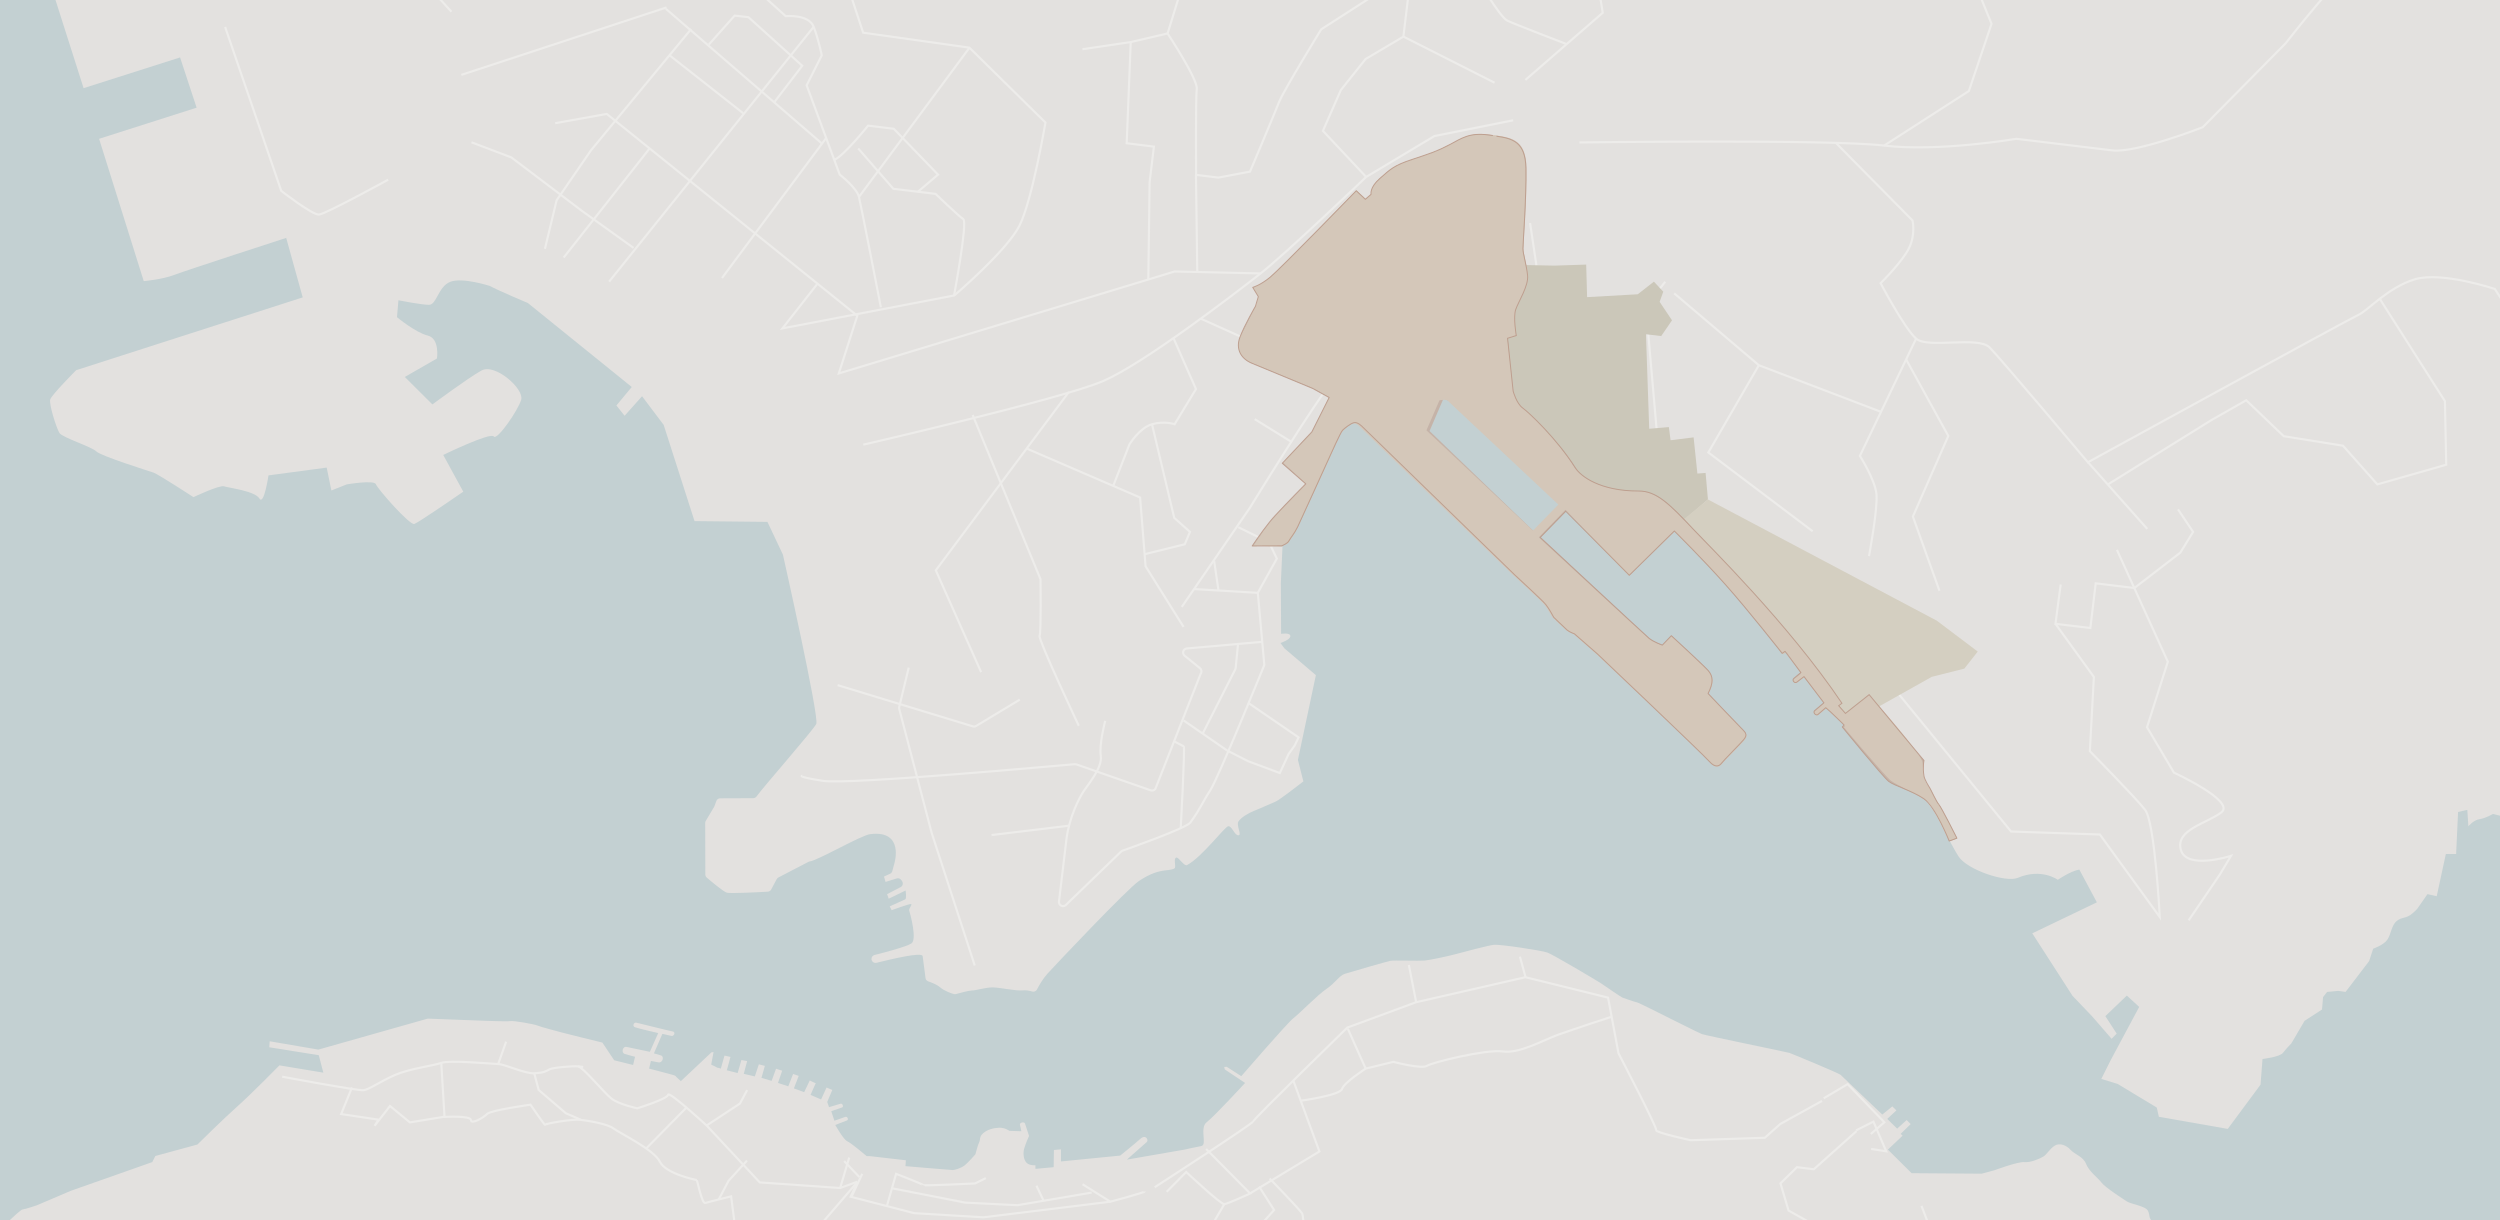 <?xml version="1.0" encoding="utf-8"?>
<!-- Generator: Adobe Illustrator 27.1.1, SVG Export Plug-In . SVG Version: 6.00 Build 0)  -->
<svg version="1.1" id="Layer_1" xmlns="http://www.w3.org/2000/svg" xmlns:xlink="http://www.w3.org/1999/xlink" x="0px" y="0px"
	 viewBox="0 0 1920 937" style="enable-background:new 0 0 1920 937;" xml:space="preserve">
<rect x="0" y="0" width="1920" height="937" fill="#333333" stroke="none"/>
<g>
	<defs>
		<rect id="SVGID_1_" width="1920" height="937"/>
	</defs>
	<clipPath id="SVGID_00000016765154823350546700000013672462924871803033_">
		<use xlink:href="#SVGID_1_"  style="overflow:visible;"/>
	</clipPath>
	<g style="clip-path:url(#SVGID_00000016765154823350546700000013672462924871803033_);">
		<polygon style="fill:#C3D0D2;" points="2519.1,1794.4 -845.8,1384.6 -557.1,-1017.4 2807.8,-607.5 		"/>
		<g>
			<defs>
				<polygon id="SVGID_00000076601098789581014470000017712478217148760487_" points="-1608.4,-1903 3919.4,-1236.9 3496.3,2463.6 
					-2022,1796.5 				"/>
			</defs>
			<clipPath id="SVGID_00000142175931340106378880000013901292238552879026_">
				<use xlink:href="#SVGID_00000076601098789581014470000017712478217148760487_"  style="overflow:visible;"/>
			</clipPath>
			<path style="clip-path:url(#SVGID_00000142175931340106378880000013901292238552879026_);fill:#E3E1DF;" d="M1209.6,375.7
				l70.4,23.6c0,0,74.6,79.4,93.8,105.1c19.2,25.7,38.4,43.7,42.5,46.6c4.1,3,13.8-0.4,13.8-0.4s53.8,70.6,54.7,71.7
				c2.4,3,13.2,25.9,19.4,35.5c6.6,10.2,36.3,20.2,45.4,16.4c18.3-7.8,30.8,1.5,30.8,1.5s9.3-6.5,16.5-7.9l13.5,25.2l-49.6,23.8
				l30.9,48l15,15.7l15,17.3l3.9-4l-8.7-13.4l16.5-15.8l9.5,8.7l-22,41.1l-7.1,14.2l12.6,3.9l30,18.1l1.6,7.1l52.9,9.3l25.2-34
				l1.5-19.7c0,0,13.4-1.5,15.8-4.8c2.4-3.2,6.3-7.1,6.3-7.1l10.2-17.4l13.4-8.7l0.8-9.5l3.1-4l8.7-0.8l5.5,0.8l18.1-23.7l3.1-9.5
				c0,0,8.2-2.8,11-7.1c2.8-4.3,3.1-11,7.1-14.2c3.9-3.2,7.3-1.7,11.8-5.6c4.5-3.8,3.9-3.8,6.3-7.1c2.3-3.3,5.5-7.9,5.5-7.9l7.1,1.6
				l7-32.4l7.9,0l1.5-32.3l7.1-1.6l0.8,12.6c0,0,4-4.9,8.7-5.5c4.7-0.7,10.2-4,10.2-4l6.3,1.6l21.3-1.6l11.8-2.4l11.8,2.3l21.3,0.7
				l14.2-8.7l23.5-52.1c0,0-0.5-12.1-1.6-16.6c-1.1-4.4-5.6-13.4-5.6-13.4l-6.3-11.8l4.7-14.2c0,0,6.8,6.7,11.1,10.2
				c4.2,3.5,5.1,7.1,5.5,11c0.5,4,0,9.5,0,9.5l-0.8,7.9l3.2,12.6l8.7,0.8c0,0-40.9,75.8-41.6,79c-0.7,3.2-2.8,8.9,0.1,20.5
				c2.9,11.6,6.4,26,6.4,26s5.6,9.7,10.3,12.6c4.7,2.9,10.4,6.1,14.2,7.8c3.8,1.8,7.1,3.1,7.1,3.1l1.7,59.1l63.1,0.6
				c0,0,1.6,26.3-0.7,30c-2.3,3.7-32.2,53.7-32.2,53.7l-22,38.7l-6.3-3.9l-4.7,11.8l4.8,11l7.9,11l4,5.5c0,0-3.2,14.6-5.5,18.2
				c-2.2,3.5-5.5,11.1-5.5,11.1l-15.7,12.7l-15,11.1l0,8.7l1.6,19.7l-0.8,9.5l11.9,14.2c0,0,0.2,7.3,4,5.5c3.8-1.8,8.7-3.2,8.7-3.2
				l7.9,4.7l30.7-11.9l14.3,30.7l-29.1,14.3c0,0,12.2,24.1,11.9,23.6c-0.3-0.4,2.8,4.1,7.1,7.1c4.3,3,5.5,10.2,5.5,10.2l56.3,103.2
				c0,0,12.1-2.4,12.6-2.4c0.5,0,1.4-1.6,7.1-0.8c5.7,0.8,9.5,3.9,9.5,3.9l7.1-1.6l5.5,3.1l11-0.8l7.8-20.5l-3.2-5.5l6.3-6.3
				l3.1-4.7l3.1-6.3l3.1-8.7l6.3,0l5.5-17.4l17.3-15.8l14.2-2.4l3.9-4.7l2.3-15l-6.3-10.2l-4-11l10.2-10.3c0,0,16.9,9.4,21.3,12.6
				c4.4,3.2,33.8-3.6,42.6,0.7c8.8,4.3,16.6,8.6,16.6,8.6s-0.8,2.3,7.1,0c7.9-2.4,24.5,8.6,24.5,8.6s-1.3,4.4,0.8,15.8
				c2.1,11.3,5.6,18.9,5.6,18.9l3.2,7.1l22.1,5.5l28.4,11l11.8,4.7l7.1,15.8c0,0-1.8,1.9,3.2,7.9s5.5,8.7,5.5,8.7l5.5,3.1l4.8,17.3
				l0,7.9l0.8,4.7c0,0,16.9,6.7,19.7,6.3c2.8-0.4,7.1,7.9,7.1,7.9c0.1,0.1,15-12.7,15-12.7l7.1-7.1l3.1-8.7c0,0-4.8-17.1-4-26
				c0.8-8.9-15.9-13.9-14.2-17.3c1.7-3.5,14.1-23.7,14.1-23.7l13.4,0c0,0,27.2,18.5,31.6,22c4.4,3.5,21.3,4.7,21.3,4.7l14.9-16.6
				l-0.8-21.3l10.2-14.2l-7.1-15.8l-12.6-7.9c0,0-4.5,3.8-8.7,9.5c-4.1,5.7-9.4,6.3-9.4,6.3s-10.8-0.6-11.8-2.3
				c-1-1.8-13.4,8.7-13.4,8.7s-8.6,6.5-12.6-0.8c-4-7.3-6.4-16.5-6.4-16.5l-9.5-0.8l0.8-15c0,0,1.5-6.8,6.3-9.5
				c4.7-2.6,10.2-4,10.2-4l30,26.7l6.3-1.6l-1.6-7.9l-35.6-33.8c0,0-4.4-16.7-3.2-20.5c1.2-3.8-0.8-5.5-0.8-5.5l-4.7-2.4l-7.1-20.5
				c0,0-3.9-10.1-4-15c-0.1-4.9-0.3-8.7,0-13.4c0.3-4.7,3.1-18.1,3.1-18.1s23.6-2.2,26.8-3.2c3.2-1,5.5-7.1,5.5-7.1l-4-9.5
				c0,0-11.5-3.8-13.4-7.1c-2-3.3-23.7-3.1-23.7-3.1l-18.9,15l-10.2,21.3c0,0-7.1,13.1-7.1,13.4c0,0.3-8.6,4-12.6,6.3
				c-4,2.4-15,10.3-15,10.3s-0.1,26.5-2.3,34.7c-2.2,8.2-8.6,17.4-8.6,17.4l-22.9-7.8c0,0-4-11.9-2.4-15.8c1.6-3.8,3.9-8,3.9-15.8
				c0-7.8-1.6-10.2-1.6-10.2l14.9-15l5.5,4.7l19.7-16.6l0.8-9.5l6.3-4l0.8-4.7l-15-5.5c0,0-12.6,2.6-16.6-0.7c-4-3.3-11,0.8-11,0.8
				l-5.5,9.5l-3.2-3.9l-49.7-13.3c0,0-14.2-5.9-14.2-10.2c0-4.3-1-5.6-0.8-10.2c0.2-4.6-2.4-13.4-2.4-13.4l-4-16.6l16.5-17.4l15-2.4
				l7.9-13.4c0,0-2.5-4.6-6.3-7.1c-3.9-2.5-9.5,0-9.5,0l-22.9-10.2l-3.2-29.2l17.3-10.3l12.6-6.3l11-9.5c0,0-2.8-8.1,2.3-9.5
				c5.1-1.4,10.2-2.4,10.2-2.4l11-1.6l11.1,3.9l15-3.2l5.6,15.8l-7.1,3.2l2.4,17.3c0,0,8.4-2.6,12.6,0c4.2,2.6,9.6,13.1,14.2,13.4
				c4.6,0.3,5.5,3.2,10.3,0.8c4.8-2.5,0.2,0,5.5-4c5.3-4,5.5-4,5.5-4s26.3,14.5,30,14.9c3.7,0.4,15,3.1,15,3.1l9.5-2.4l4.7-7.9
				c5.9-9.7,10.2-10.3,10.2-10.3l7.1-8.7c0,0,28.9-38.5,29.1-37.9c0.2,0.6,25-15.4,29.9-15.9c4.9-0.5,6.7-0.6,14.2,0
				c7.5,0.6,20.5-4.8,20.5-4.8l12.6-4.8c0,0,0.5-21.3,2.3-26c1.8-4.7,0.7-9.8,2.3-15c1.6-5.2-1.6-11-1.6-11l-17.4-5.5
				c0,0-4.1-5.8,0-8.7c4-2.8,24.5-6,25.2-5.6c0.7,0.4,13.2,2.3,15-3.2c1.7-5.5-1.6-16.6-1.6-16.6l-8.7-21.3c0,0-9.9-3.5-12.6-7.9
				c-2.8-4.4-1-11.5-0.8-11.8c0.2-0.3-6.4-16.5-6.4-16.5l-21.3-7.8c0,0-17.6-17.2-19.8-24.4c-2.2-7.2-7.7-17.9-15-22
				c-7.4-4.2-20.5-12.6-20.5-12.6l-10.3-16.5c0,0,11.9-5.2,11.8-4c-0.1,1.3-0.6-7.3-2.4-11c-1.8-3.7-24.6-9.2-25.3-13.3
				c-0.6-4.1,3.4-5.6-0.8-7.9c-4.2-2.3-11-0.8-11-0.8s-9.8,3.7-10.2,7.1c-0.5,3.4-15,4.8-15,4.8l-8.7-5.5l-8.7-0.8l-7.9,4.8
				c0,0-25.5,23.8-32.3,29.3c-6.7,5.4-15,10.3-15,10.3l-5.5,2.4l15.1,38.6l-19.7,8.7l-9.5-1.6l-11-0.8c0,0-0.3,2.8-3.9-0.8
				c-3.7-3.6-6.1-11.4-3.2-18.1c2.9-6.7,5.6-6.2,7.1-10.3c1.4-4.1,1.6-10.3,1.6-10.3l-17.4-0.7l-8.7-3.9l-8.7,0.8l-4-15
				c0,0,32-30.9,33-36.4c1.1-5.5-15-20.5-15-20.5s8-2.8,10.2-7.1c2.2-4.4-0.8-15-0.8-15s-30.1-4.3-29.2-11.8
				c0.9-7.4-5.9-63.6-7.3-65.4c-1.4-1.9-12.1-7.7-11.9-12.6c0.2-4.8,10.2-8.7,10.2-8.7s5.8-1.9,2.3-12.6
				c-3.5-10.7-11.1-16.5-11.1-16.5l-9.5,4.8c0,0,0.9,15.3-3.1,17.4c-4,2.1-9.5,0.8-9.5,0.8l-19.7,1.6l-6.3-11.8l-4-15l-15-1.5
				l-7.1,2.4l-19.7,4.8l-53.6,27.7l-5.5,4l-7.1-6.3l-11.9-29.9c0,0-32.3-3.2-38.7-7.8c-6.3-4.6-22.1-3.1-22.1-3.1
				s-9.5-10.6-10.3-14.2c-0.7-3.6,4.2-10.1,4.7-13.4c0.5-3.3,0.6-5.2,0-11.8c-0.6-6.6-0.8-4.3-1.6-9.5c-0.8-5.2,1.6-8.7,1.6-8.7
				s-4.4-16.5-3.2-25.2c1.2-8.7,4.7-27.6,4.7-27.6l-9.5-15.7l-15-6.3l-5.6-30.7l7.9-11.1c0,0-10.6-24.5-12.7-31.5
				c-2.1-7-11.9-13.4-11.9-13.4s2-9.1,3.1-13.4c1.2-4.3,1.6-7.1,1.6-7.1l-6.3,1.6c0,0-9.6,2.8-14.2-1.5c-4.6-4.3-15.8-8.6-15.8-8.6
				s-2.8-9.7-3.2-13.4c-0.4-3.7-5.5-2.2-7.1-8.7c-1.6-6.5-3.1-16.3-2.4-22.9c0.6-6.6,1.5-22.1,1.5-22.1l-5.5-11l3.9-18.1
				c0,0,9.3-0.4,6.3-4c-3-3.5-4-25.2-4-25.2l14.2,0.8l1.6-10.3l5.5-15.8l16.5-18.2l-10.3-24.4L2038-140c0,0-9.4-0.8-12.6,2.4
				c-3.2,3.2-8.7,7.1-8.7,7.1l-7.2-30c0,0-12-9.3-14.2-13.4c-2.2-4-6.3-14.2-6.3-14.2l-5.5-3.9l-15.8,5.6c0,0-10.3-0.5-11.8-7.1
				c-1.6-6.5-4.8-16.6-4.8-16.6s3.4-1.4,5.5-7.1c2.1-5.7,0.8-10.3,0.8-10.3l-2.4-3.9l-14.2,10.3c0,0-2,15.4-2.3,24.5
				c-0.3,9.1-11,9.5-11,9.5l-11.8,3.2l-15-3.9l-21.3-1.5c-1.8,3.1-17.3,2.4-17.3,2.4l-8.7,7.1l-5.5,2.4c0,0-11.5-0.7-10.3-4.7
				c1.3-4,2.6-12.5,7.8-18.9c5.2-6.4,10.1-7,13.4-7.9c3.2-0.9,7-5.6,11.8-7.1c4.9-1.6,27.4-11,33.1-11.9c5.7-1-3.2-6.3-3.2-6.3
				s-13.8,0.5-15.8,0.8c-2,0.3-11.7,5.7-14.2,6.3c-2.5,0.6-10.2,3.2-10.2,3.2s-12.1,1.1-13.4,0.8c-1.4-0.2-5.6-15-5.6-15
				s7.4-8.5,10.2-10.3c2.9-1.8,18.1-8.6,20.5-9.5c2.4-0.9,7.1,19.7,11.1,18.9c4-0.8,9.5-3.2,9.5-3.2l-1.6-14.2c0,0,11.8-3.2,15-5.6
				c3.2-2.4,9.5,12.6,9.5,12.6l-11.8,10.3c0,0,13.1,5.4,15,3.9c1.9-1.4,10.2-5.5,10.2-5.5s3.9-0.5,3.9-4c0-3.4,0-5.5,0-5.5
				l-23.7-27.5l-1.6-22.1c0,0,8.2-3.2,7.9-5.5c-0.3-2.3,0-5.5,0-5.5l1.6-2.4l18.9-7.9l6.3-6.3c0,0,5.1-6.4,4.7-12.6
				c-0.4-6.2-0.8-10.2-0.8-10.2l3.1-1.6l6.3,3.9l2.4,5.5l3.9-6.3l-10.3-8.6l3.9-8.7l0.7-15.8c0,0-2.1-3.2,0-7.9
				c2.1-4.6,2-5.5,3.1-7.1c1.1-1.6,6.3,7.9,6.3,7.9s10.9-3.7,14.2-2.4c3.3,1.3,8.7,2.3,8.7,2.3l0.8-10.3l-3.2-18.1l15.8,2.3l3.9-7.1
				c0,0-4.2-13.2-4-16.6c0.2-3.4,0-4.2,1.6-7.9c1.5-3.7,2.4-5.5,2.4-5.5s-6.6,2.3-5.5,0c1-2.3,2.4-6.3,2.4-6.3l3.9-0.8l7.9,11
				c0,0,20.7,11.2,22.9,13.3c2.2,2.2,3.2,5.5,3.2,5.5s3.4,0.5,7.1-0.8c3.7-1.3,8.7-4,8.7-4l0.8,11c0,0,5,7,4.8,8.7
				c-0.3,1.7,4.8,6.5,9.5,21.3c4.8,14.7,16.3,26.6,15.9,33.9c-0.5,7.3-2.3,23.7-2.3,23.7s-1.7,24-5.5,27.6
				c-3.8,3.6-15.6,24.2-20.4,26.9c-4.8,2.7-10.8,6.1-14.2,9.5c-3.4,3.4-7.9,7.1-7.9,7.1l-10.3-2.3c0,0,0,21.2-2.3,25.2
				c-2.3,4.1-7.3,12.3-4.7,17.4c2.6,5.1-2.3,11.8-2.3,11.8l13.4,1.5c0,0,10.8-22,16.5-23.7c5.7-1.7,20.5-0.8,20.5-0.8
				s4.2,4.8,12.6,3.9c8.5-0.9,13.4-15.8,13.4-15.8s13.5-5.9,16.5-9.5c3.1-3.6,6.2-9,8.6-11.9s9.1,14.6,5.6,21.3
				c-3.5,6.7-4.8,15.1-7.8,19.7c-3,4.7-7.1,14.2-7.1,14.2s10.2,17.7,11.1,21.3c0.8,3.5,13.5,43.3,13.5,43.3l4.8,15.8l12.6,3.1
				c0,0,5.9-0.3,8.7-5.5c2.7-5.2,8.5-16.5,8.6-20.5c0.1-4,2.2-17.4,3.1-21.3c0.9-3.9,5.5-3.3,11-6.3c5.5-3.1,5.9-2,10.2-4.8
				c4.4-2.8,7.1-5.5,7.1-5.5l-4-26c0,0-12-3.8-10.3-7.9c1.7-4,2.8-12.1,6.3-13.4c3.5-1.3,8.7,0,8.7,0l8.7-2.4l3.1-11
				c0,0-2.4-13.1-4-18.1c-1.6-5-4.8-8.7-4.8-8.7l-11.1-4.7l-10.3-6.3l-13.4,3.2L2159-302c0,0-10.5-12.8-5.6-17.3
				c4.9-4.6-7.9-18.1-7.9-18.1l-10.2,3.2l-6.3-3.1c0,0-8.8-3.9-4.8-11c4-7.2,7.1-14.2,7.1-14.2s-15.1-23.1-15.1-29.9
				c0-6.9-4.2-15.5-4-20.5c0.2-5-2.5-10.5-0.8-15c1.7-4.5,3.1-10.3,3.1-10.3s19.6-20.3,22.8-23.7c3.2-3.4,6.6-14.9,10.2-21.3
				c3.6-6.5,8.6-16.6,8.6-16.6l2.3-13.4c0,0-9.5-8.6-10.3-12.6c-0.8-4-2.7-9.3,0.8-14.2c3.5-4.9,2.3-10.3,2.3-10.3s-4.7-2.4-9.5-2.3
				c-4.8,0.1-15.8,5.6-15.8,5.6l-11,3.2c0,0,7.3-0.2-6.3-3.1c-13.6-2.9-23.8-9.2-19.7-11c4-1.8,31.9-11.9,32.3-12.7
				c0.4-0.8,5.5,7.1,9.4-7.9c3.9-15-0.9-15.7,4.7-18.2c5.6-2.4,17.4-5,21.3-11.9c3.9-6.9,7.4-7.6,9.4-11.9
				c2.1-4.3,5.5-10.3,5.5-10.3l8.7-4l11,0.8l6.3-15l-11.9-7.9l-9.5-15.7l-2718.6-331.8l-75.2,625.4l11-4c0,0,15.2-2.7,17.4,0
				c2.2,2.7,15.8,13.4,15.8,13.4l15.7-15.8l-5.6-12.6c0,0,1.3-2.9,3.9-4.7c2.6-1.8,4.3-0.3,14.2-1.6c9.9-1.3,3.9,2.4,3.9,2.4
				s16.1-1.1,18.9-0.8c2.9,0.2,34,22,34,22l87.6,6.1c0,0,13.9-1.8,28.4-8c14.5-6.1,15.3-4.1,15.8-4c0.5,0.1,64.2-7.2,67.8-7.3
				c3.6-0.1,5.5-4,5.5-4l26-19.8l24.4-20.6l17.3-12.7l23.7,1.5c0,0,28.1,26.6,32.4,33.8c3.8,6.4,3.4,6.4,4,13.4
				c0.6,6.9,4.8,14.2,4.8,14.2l11.1,7.1c0,0,12.6,1.5,16.6,4.7c4,3.2,20.6,22.8,20.6,22.8l5.5,8.7c0,0,2.8,15.4,1.6,18.9
				c-1.2,3.5-8.6,11.9-8.6,11.9l-3.1,26l8.8,32.3l2.4-4.7l15-9.5l32.5,78.8l12.6,3.9l-7.8,45l-15,6.3l-7.9-21.3c0,0-2.5-1.2-7.1,0.8
				c-4.6,2-0.8,7.9-0.8,7.9l6.3,13.4l4.8,18.1l-40.2,16.7l-4-14.2c0,0-6-11.6-10.3-15.7c-4.3-4.1-8.2-18.9-8.7-26
				c-0.5-7.1-15.4-52.7-16.7-64.6c-1.3-11.9,4.6-47.3,4.6-47.3s-4.3-6.2-7.9-12.6c-3.6-6.4-15-24.4-15-24.4l-5.5-8.7l-17.4-2.3
				l-18.1,2.4l-17.4-11l-32.3,2.4c0,0-5.4-4.9-13.4-3.9c-8,1-58.3,34.1-58.3,34.1c-4.7,0.2-41-1.5-41-1.5l-4.7-4.7l-8.7,4.8
				l-28.4-2.3l-10.3-15.7l-8.7,3.2l0,4.7l-13.4,1.6l-11,7.1c0,0-23.7,2.5-27.6,2.4c-3.9-0.1-41.4,24.7-45.7,25.4l-24.4,5.6
				c0,0-17.9,16.1-18.9,18.2c-1,2.1,2.2,6,2.4,8.7c0.1,2.6,2.3,2.5,3.2,4.7c0.8,2.3,5,10.2,7.9,13.4c2.9,3.2,5.5,4.7,5.5,4.7
				l0.1,21.3l-7.1,2.4l5.6,18.9l-4.7,5.5c0,0,1.2,6.1,1.6,10.2c0.4,4.2,2.9,7.6,6.3,9.4c3.4,1.8,11.1,3.9,11.1,3.9l4,10.2l30.8,0.7
				l-3.1,37.1l20.5,5.5c-0.7,5.4-7.7,60-7.7,60s19.5,2.1,30,3.1c10.5,1,54.4,10.9,54.4,10.9l12.7,25.2c0,0-10.7,9.3-13.4,12.7
				c-2.6,3.4-6.6,4-7.9,7.9c-1.3,3.9-2.6,10.3-1.5,12.6c1.1,2.3,6.3,15,6.3,15l16.5-6.3l22.1,12.6c0,0-17,28.8-25.1,42.7
				s-26.6,75.8-26.6,75.8s12.6,12.6,16.6,22c4.1,9.4,26.2,48.8,26.2,48.8l38.6-0.1l10.2-19l116.7-18.4l-3.2-25.2l4.7,1.6l4,26
				c0,0,8.4,0.5,10.3,5.5c1.9,5,8.1,3.6,11.1,5.5c3,1.9,7.3,5,9.5,5.5c2.2,0.5,54.4-2.5,54.4-2.5l2.3-20.5l30.8-0.9l1.6,18.9
				l22.1-0.8l49.6-51.4L-94.7-67.3l1.5-12.6c0,0,17.5-5.7,17.3-3.2c-0.2,2.5,2.4,5.5,2.4,5.5l6.3-0.8l2.4-3.2l4.7-0.8l9.5-2.4
				l4,11.8L13.3-92L64.2,67.7l74.1-23.6L151,82.7l-74.9,23.9l34.3,109.3c0,0,14.1-1.2,23.5-4.8c9.4-3.6,85.9-28.4,85.9-28.4
				l12.7,45.7L58.5,284.3c0,0-18.8,18.9-19.9,22.4c-1.2,3.5,4.8,22.3,7.1,25.9c2.4,3.5,24.7,10.5,28.3,14.1
				c3.5,3.5,40.4,15.1,44,16.3c3.5,1.2,30.6,18.8,30.6,18.8s20-9.5,23.5-8.3c3.5,1.2,23.5,3.5,27.1,9.3c3.5,5.9,7-17.7,7-17.7
				l44.7-6l3.6,17.6l11.8-4.7c0,0,21.2-3.6,22.4-0.1c1.2,3.5,26,31.7,29.5,30.5c3.5-1.2,37.6-24.8,37.6-24.8l-15.4-28.2
				c0,0,36.4-17.7,38.8-14.2c2.4,3.5,18.8-20.1,21.1-28.3c2.3-8.2-20.1-28.2-30.6-22.3c-10.6,5.9-37.6,26-37.6,26l-21.2-21.1
				l24.7-14.2c0,0,2.3-15.3-7.1-17.6c-9.4-2.3-23.6-14.1-23.6-14.1l1.1-13c0,0,17.7,3.5,23.5,3.5c5.9,0,7-14.1,16.4-17.7
				c9.4-3.6,30.3,3.2,30.3,3.2c6.4,3.5,29.2,13.1,29.2,13.1l79.8,64.5l-11.8,14.2l6.3,7.9l13.4-15l16.6,22l23.7,73.9l56,0.6
				l11.9,25.2c0,0,28.1,124.9,25.6,130c-2.3,4.7-40.3,47.9-45.9,55.7c-0.6,0.8-1.5,1.3-2.5,1.3l-25.4,0.1c-1.3,0-2.5,0.8-2.9,2
				l-1.5,4c-0.1,0.2-0.1,0.3-0.2,0.5l-6.5,10.9c-0.3,0.5-0.4,1-0.4,1.6l0.1,39.5c0,0.9,0.4,1.8,1.1,2.4c3.3,2.8,13,11,15.5,11.6
				c2.6,0.7,24.9-0.4,31.4-0.8c1.1-0.1,2.1-0.7,2.6-1.7l4.2-7.9c0.3-0.6,0.8-1,1.3-1.3l23.1-12c0.3-0.2,0.6-0.3,1-0.3
				c6.6-1,39.5-20.2,46.5-21c26.4-3.2,18.5,22.4,18.5,22.4l-1.6,6c-0.3,1.1-1.1,1.9-2.1,2.2l-4.3,2l1.2,4.1l8.7-2.7
				c1.3-0.4,2.7,0.2,3.5,1.4l0.6,0.9c1,1.7,0.3,3.9-1.6,4.6l-10,5.2l1.2,3.5l13-6.3c0,0,0.9,6.2-0.3,6.8c-1.2,0.6-11.9,5.4-11.9,5.4
				l1.5,2.9c0,0,12.9-4.7,14.7-4.7c1.8,0-1.8,3.3-1.2,5.1c0.6,1.8,6.3,22.3,1.6,25.2c-4,2.5-20.1,6.8-28.2,8.8
				c-1.4,0.3-2.4,1.6-2.4,3l0,0c0,2,1.9,3.5,3.9,3c11.5-2.8,34.9-8.5,35.4-5.1c0.5,3.2,1.6,12.6,2.2,16.8c0.1,1.2,1,2.2,2.1,2.6
				c2.4,0.8,6.5,2.3,9.3,4.7c3.2,2.7,8.2,4.4,10.3,5c0.6,0.2,1.2,0.2,1.8,0c2.5-0.7,9.7-2.7,12.1-2.7c2.9,0,10.6-2.4,15.9-2.4
				c5.3,0,18.2,2.9,23,2.3c2.7-0.3,5.6,0.3,7.5,0.9c1.4,0.4,3-0.3,3.6-1.6c1.5-2.9,4.3-8,8.2-12.3c5.9-6.5,61.3-65.1,70.1-71
				c8.8-5.9,15-7.5,19.8-8.1c1.8-0.2,7.6-0.7,7.9-2.1c0.3-1.5,0-2.6-0.1-4.3c-0.2-1.9,0.2-5.3,3.1-2.4c2,2,4.8,5.5,6.2,4.7
				c11.6-6.1,29.2-29.9,31.8-29.9c2.9,0,4.7,7.1,7.7,7c2.9,0-1.8-7.6,0-10.6c1.8-2.9,7.6-6.5,12.3-8.3c4.7-1.8,13.5-5.9,16.5-7.1
				c2.9-1.2,21.1-15.4,21.1-15.4l-4.2-16.5l13.8-65.1l-24.2-20.6l-3-4.1c0,0,7.6-2.4,7.6-5.3c0-2.9-7.1-1.7-7.1-1.7l-0.2-39
				l1.3-28.8c0,0,12.4-26.7,12.5-27.5c0.1-0.8,15-25.2,15-25.2l16.8-48l-15.8-31.6l36.3-35.1l65.7-2.4l32.7-9.3l6.2,24.2l-6.3,10.5
				l-10.8,9.4l-9.4,2.3l53.7,53.2l24.2,31.7L1209.6,375.7z"/>
			
				<path style="clip-path:url(#SVGID_00000142175931340106378880000013901292238552879026_);fill-rule:evenodd;clip-rule:evenodd;fill:#E3E1DF;" d="
				M-531.1-258.9c0,0-59.6-128.1-65-137.1c-5.4-9,8.8-12.2,14.2-3.2c5.4,9,65,137.1,65,137.1L-531.1-258.9z"/>
			
				<polygon style="clip-path:url(#SVGID_00000142175931340106378880000013901292238552879026_);fill-rule:evenodd;clip-rule:evenodd;fill:#E3E1DF;" points="
				-89.4,-279.8 -154.1,-267.8 -152.5,-259.9 -87.8,-271.9 			"/>
			<path style="clip-path:url(#SVGID_00000142175931340106378880000013901292238552879026_);fill:#E3E1DF;" d="M1851.9,1712.3
				c-4.9-6.2-11.1-1.3-3.3-19.1c7.7-17.8,13.6-35.7,14.5-43.1c0.9-7.4-1.5-18.9-10.2-23.7c-8.8-4.8-8.5-6.6-9.7-12.4
				c-1.2-5.7-23.5-6.6-16.2-20.6c7.3-14.1,4-33.2,4-33.2l-14.8-16.7l-12.2-7.1c0,0-10.4-6.9-19.4-9.8c-9-3-18.5-17.2-13.3-29.6
				c5.2-12.5,7.7-17.8,13.7-20.8c6-3,6.9,4.6,18.2,4.1c11.3-0.5,0,0,5.7-1.2c5.7-1.2,12.4-9.7,9.3-30.7c0,0,13.1-15.3,15.6-20.6
				c2.5-5.3,14.5,3.6,14.5,3.6s9.5,14.2,14.8,16.7s14.7-13.2,21.1-19.9c6.4-6.7-17.6-24.5-3.6-32.2c14-7.7,32-37.9,32-37.9l-0.5-0.2
				c-1.1-1.6-2.1-12.3-3.3-20.2c-1.4-8.9-3.7-10.4-3.7-10.4l-13.6-21.6l0.5-14.9c0,0-0.7-15-4.1-17.9c-3.4-2.9-8.9-8.6-8.9-8.6
				l2.8-23.3l17.3,0.8c0,0,16.7-4.2,17.9-4.1c1.2,0.1-10.5-16.2-10.5-16.2l-73-66.5l-40.5-39.6l-19.3,19.1l-12.4-15.5
				c0,0-9.2-35.1-12.5-47.4l-9.7,9.8l7.1,30.4l-22.6,19.2l-10.8,0l-19.1-27.5l35.4-41.1c0,0-38.3-51.1-41.1-58.3
				c-2.7-7.2-9.3-38.7-10.3-42.8c-1.1-4.1-26.4-19.5-26.4-19.5s2.1-3.1,0.5-5.2c-1.6-2.1-0.5-3.1-2.2-6.7
				c-1.6-3.6-12.9-5.1-16.2-7.2c-3.2-2.1-16.7-10.8-19.4-14.4c-2.7-3.6-9.7-8.7-11.9-14.4c-2.2-5.7-8.6-7.2-11.9-10.8
				c-3.2-3.6-8.6-5.7-12.4-3.1c-3.8,2.6-5.9,6.7-8.6,8.3c-2.7,1.6-9.7,4.7-14.5,4.2c-4.8-0.5-23.1,6.3-23.1,6.3l-9.7,2.6l-53.8-0.4
				l-18.2-18.1l11.3-10.7l-1.5-1.4l7.7-7.5l-3.1-3.1l-7.3,6.6l-7.6-7.5l7-6.5l-3.1-3.1l-7.7,6.3c0,0-30.6-29.2-32-30.5
				c-1.3-1.3-37.6-16.3-39.4-16.9c-1.8-0.6-64-13.3-67.1-14.4c-3.1-1.2-22.8-11.3-27.1-13.3c-4.3-2.1-21.4-10.9-23.2-11.2
				c-1.7-0.3-10.1-3.3-10.9-3.6c-0.8-0.3-13.2-8.7-16-10.7c-2.8-1.9-36.9-22.1-41.4-23.8c-4.6-1.7-36.9-6.5-41.2-6
				c-4.3,0.5-24.1,5.7-28.7,7c-4.6,1.3-20,4.7-24.5,5.1c-4.4,0.4-23.8-0.3-26.3,0.2c-2.4,0.5-30.7,8.6-35,10
				c-4.3,1.4-7.4,7.1-14,11.5c-6.6,4.4-21.2,19.4-25.5,22.6c-4.3,3.2-40,44.5-40,44.5l-11.2-7.2l-1.9,0.1l0.4,1.9l15.6,10.4
				c0,0-23.5,25.6-29.4,30.1c-5.9,4.5,0.7,17.5-4.3,18.4c-5,0.9-12.8,2.7-12.8,2.7l-44.3,7.7c0,0,12.7-11.3,15.3-13.5
				c1.6-1.3-0.6-6.5-5.1-2.3c-4.6,4.1-15.3,12.7-15.3,12.7l-45.5,4.5l0-9.3l-5.4,0.5l-0.2,13.2l-14,1.3l0-2.8c0,0-4.3,0.5-6.7-1.8
				c-2.4-2.3-3-7.2-1.9-11.1c1.1-3.9,3.7-9.6,3.7-9.6s-2.5-7.7-3.1-9.5c-0.5-1.7-4.3-0.8-3.9,0.9c0.4,1.7,1.1,5,1.1,5l-9.2-0.3
				c0,0-3.4-2.6-7.9-2.4c-4.5,0.2-9,1.4-12.2,4.2c-3.2,2.8-2,4.6-3,6.7c-1.1,2.1-3,9.5-3,9.5s-5.7,6.6-8.4,8.6
				c-2.7,2.1-7.5,3.5-9,3.5c-1.4,0-36.3-3-36.3-3l0.3-4.5l-27.8-3.2l-2.3,0c0,0-12-10.2-14.9-11.4c-2.9-1.2-9.2-12.5-9.2-12.5
				s7.5-3,9-3.5c1.4-0.5,0.4-3.4-1.4-2.7c-1.7,0.7-8.3,2.9-8.3,2.9l-2.4-7.3c0,0,7.3-2.5,8.4-2.9c1.2-0.4,0.4-3.4-1.4-2.8
				c-1.9,0.6-8.7,2.6-8.7,2.6l-1.4-4l3.9-9.2l-4.4-1.9l-4.2,9.2l-8.1-3.5c0,0,4-9.3,4.1-9c0.1,0.3-4.7-2.1-4.7-2.1l-4.3,9l-7.9-2.9
				l3.7-9.6l-4.3-1.5l-3.7,9.5l-7.9-2.6l3.2-9.4l-4.7-1.5l-3.4,9.3l-7.8-2.3l2.6-9.2l-4.6-1.2l-3.1,9.3l-8.5-2l2.6-9.8l-4.4-0.8
				l-2.9,10l-8.3-2.1l2.8-10.3l-4.6-1l-2.8,10c0,0-1.8-0.7-2.3-0.6c-0.5,0.1-2.6-1.5-3.3-1.6c-0.7-0.2-1.8-0.9-1.8-0.9l1.8-9.6
				l-1.6,0.2l-23.5,22.1c0,0-3.6-3.1-4-3.8c-0.5-0.7-3.3-1.2-4.1-1.5c-0.8-0.3-16.3-4.3-16.3-4.3l1.4-5.9c0,0,4.6,0.9,5.8,1.1
				c3.3,0.6,4.7-4.6,1.7-5.4c-2.2-0.6-5.2-1.5-5.2-1.5l6.5-15c0,0,5.1,1.2,7,1.6c1.9,0.4,3.4-3,1-3.4c-2.4-0.4-26.2-6.4-28.1-6.8
				c-1.9-0.4-3.2,2.7-1,3.5c2.2,0.9,17.9,4.5,17.9,4.5l-6.4,14.4c0,0-15.6-3.2-17.6-3.7c-3.5-0.9-4.5,4.4-1.8,5.3
				c2.7,0.9,8,2.2,8,2.2l-1.5,6.3l-14.5-3.6l-9.1-13.6c0,0-27.9-6.8-31-7.7c-3.1-0.9-16.5-4.3-18.9-5.4c-2.3-1-18.3-3.9-20.8-3.4
				c-2.5,0.5-19.6-0.3-21.2-0.3c-1.6,0-42.2-1.6-42.2-1.6l-84,23.8l-37.4-6.4l-0.3,4.6l38,6.1l3.5,13.4l-33.7-5.6
				c0,0-21.8,22.2-32.3,31.5c-10.5,9.3-30.7,29.3-30.7,29.3l-32.3,8.8l-2.4,4.7l-62.7,22.1l-26,11.1c0,0-8.8,3-11,3.2
				c-2.2,0.2-24.6,22.9-29.1,25.3c-4.5,2.5-12.6,17.4-12.6,17.4s0.4,7.7-0.8,8.7c-1.1,1-7.1,10.3-7.1,10.3l-0.7,43.4l12.7,16.5
				c0,0,10.6,0,12.6,3.9c2.1,3.9,8.7,18.9,8.7,18.9l11.1,7.1c0,0,22.2,9.7,27.6,12.5c5.4,2.8,13.5,6.2,15,10.2
				c1.5,4.1,6.9,26.6,6.9,26.6s-0.7,13.9,15.2,36.4c16,22.5,19.5,24.8,37.6,60.6c18.1,35.8,14.1,22.3,26.5,59.3
				c12.4,37,18.7,15.3,36.1,41.7c17.4,26.4,3.2,35.9,11.6,59.3c8.4,23.4,17.8,22.7,48.6,47c30.7,24.3,44,7.2,80.6,13.4
				c36.6,6.3,65.2,2.2,98.8,17.5c33.7,15.3,49.3,9.7,88.4,10.6c39.1,1,64.6-9.1,64.6-9.1s11.1,16.3,28.9,24
				c17.8,7.7,44.4,3.5,36.9,19.4c-7.5,15.9-6.4,6.7-6.3,21.7c0.1,15,19.8,6.1,32.1,13.2c12.2,7.1,5.9,28.7,5.9,28.7l116.6,15.7
				c11.3-0.5,22.2-29.1,38.9-43.9c16.7-14.8,22.8-49.6,22.8-49.6s16.8,0.2,26.5-2.4c9.7-2.6,16.4,3.8,31.5,1.9
				c15.2-1.9,8-4.6,18.1-10.9c10.1-6.3-16.6,3.6-10.1,11.9c6.5,8.3,28.2,29.6,28.2,29.6s-7.3,14.1-15.3,18.7
				c-8,4.6-7.1,12.2-9.5,32.5c-2.4,20.3,28,31.4,28,31.4l589.6,70.9c0,0-12.2-38.8-10.8-49.9s-5.8-13.8-14.1-22.3
				c-8.3-8.5-35.7,1.3-47.7-7.6c-12-8.9-18.2-4.1-18.2-4.1s2.6-37.1-3.9-45.3c-6.5-8.3-17.7-39.5-17.7-39.5s9.2-45.6,26-45.5
				c16.8,0.2,14.4,20.4,20,36c5.6,15.6-3.2,42.6,7.4,47.6c10.6,5,65.8-3.3,65.8-3.3l13.4,12.8l24.5,14.2c0,0,15.6-20.6,18.6-14.6
				c3,6-0.4,18.7-0.4,18.7l3.3,19.1c0,0,5.4,17.5,6.1,26.9c0.7,9.4-22,12.3-22,12.3s8.8,4.8,13.2,14.7c4.4,9.9,15.6,41.1,15.6,41.1
				s262.8,37.2,261.6,31.4C1871.9,1716.6,1856.7,1718.5,1851.9,1712.3"/>
		</g>
		<g>
			<path style="fill:none;stroke:#EDECEA;stroke-width:1.643;stroke-miterlimit:10;" d="M38.1-524.5c0,0,25,63.3,29.4,73.2
				c4.4,9.9-40,99.9-40,99.9L-48-315.9"/>
			<polyline style="fill:none;stroke:#EDECEA;stroke-width:1.643;stroke-miterlimit:10;" points="59.8,-422.7 -24.7,-484.8 
				-115.9,-521.6 			"/>
			<polyline style="fill:none;stroke:#EDECEA;stroke-width:1.643;stroke-miterlimit:10;" points="-24.7,-484.8 -70.7,-452 
				-109.1,-382.1 			"/>
			
				<line style="fill:none;stroke:#EDECEA;stroke-width:1.643;stroke-miterlimit:10;" x1="45.2" y1="-388.9" x2="-170.2" y2="-515.3"/>
			<path style="fill:none;stroke:#EDECEA;stroke-width:1.643;stroke-miterlimit:10;" d="M67.6-451.3l100-0.1
				c0,0,46.2,27.9,56.9,39.5c10.8,11.6,10.1,24.9,14.1,46.3c4,21.3,11.5,52.1,11.5,52.1s-2.2,11.3-8.1,25.4
				c-5.9,14.1-28.9,73-34,99.5c-5.1,26.5-11.1,45.4,10.3,62.4C239.5-109.2,346.7,9,346.7,9"/>
			<path style="fill:none;stroke:#EDECEA;stroke-width:1.643;stroke-miterlimit:10;" d="M1144.8-730.9c0,0-57.7,51.8-107.2,106.9
				c-49.5,55.1-89.2,104.9-99.6,108.8c-10.4,3.9-43,3.7-43,3.7L735.7-407.2"/>
			<polyline style="fill:none;stroke:#EDECEA;stroke-width:1.643;stroke-miterlimit:10;" points="787.5,-520 861.5,-418.4 
				873.9,-352.2 			"/>
			<polyline style="fill:none;stroke:#EDECEA;stroke-width:1.643;stroke-miterlimit:10;" points="898,-588.1 921.6,-517.2 
				968.6,-472 			"/>
			<path style="fill:none;stroke:#EDECEA;stroke-width:1.643;stroke-miterlimit:10;" d="M1238.3-617.4c0,0-72,48.7-86.4,54.5
				c-14.4,5.7-56.4-1.4-56.4-1.4L950.1-666"/>
			
				<line style="fill:none;stroke:#EDECEA;stroke-width:1.643;stroke-miterlimit:10;" x1="1207.6" y1="-596.3" x2="1131.4" y2="-676.8"/>
			
				<line style="fill:none;stroke:#EDECEA;stroke-width:1.643;stroke-miterlimit:10;" x1="1170.4" y1="-573.1" x2="1118.2" y2="-634.5"/>
			
				<line style="fill:none;stroke:#EDECEA;stroke-width:1.643;stroke-miterlimit:10;" x1="1249.1" y1="-658.5" x2="1153.8" y2="-765.2"/>
			<path style="fill:none;stroke:#EDECEA;stroke-width:1.643;stroke-miterlimit:10;" d="M1213,109.4c0,0,192.3-2.6,234,2.4
				c41.8,5,101.6-5.2,101.6-5.2l73.7,8.9c18.4,2.2,69.4-17.8,69.4-17.8l63.8-64.6c0,0,45.8-59.3,60.2-65c14.4-5.7,79.7,10.8,83.5,10
				c3.8-0.8,42.1,43.7,42.1,43.7s24.3,98.9,53.9,142.3c29.7,43.4,88.7,122.5,122.7,150.6c34,28,70.2,79.5,70.2,79.5
				s58.8-22.8,68.5-20.4c9.7,2.4,24.6,12.9,29.3,25.9c4.7,13-0.8,27.3,4.7,44.2c5.5,16.9,24,49,26.1,62.9c2.1,14-10.6,36.1-6.3,52.8
				c4.2,16.7,30,63.8,42.7,79.9c12.6,15.9,56.1,51.6,56.1,51.6"/>
			<path style="fill:none;stroke:#EDECEA;stroke-width:1.643;stroke-miterlimit:10;" d="M1409.9,109.7l58.9,59.6
				c0,0,2.5,10.3-2.5,20.9c-5,10.6-22,27.3-22,27.3s18.3,34.7,27.3,42.6c9,7.9,47.6-2.3,56.5,6.8c8.9,9.1,75.4,88.1,75.4,88.1
				s201.4-110.4,208-113.3c6.6-2.9,22.5-21,43.1-27.2c20.7-6.2,61.4,7.4,61.4,7.4l72.7,110.9l41.8,5c0,0,5.5-76.6,8.6-71.4
				c3.1,5.2,37,4.4,37,4.4"/>
			
				<line style="fill:none;stroke:#EDECEA;stroke-width:1.643;stroke-miterlimit:10;" x1="1603.5" y1="354.9" x2="1649.1" y2="406.2"/>
			<path style="fill:none;stroke:#EDECEA;stroke-width:1.643;stroke-miterlimit:10;" d="M1471.6,260l-43.2,90.1
				c0,0,11.5,18.1,12.7,29.2c1.2,11.1-5.7,47.8-5.7,47.8"/>
			<polyline style="fill:none;stroke:#EDECEA;stroke-width:1.643;stroke-miterlimit:10;" points="1463.9,276 1496.3,334.8 
				1469.1,396.7 1489.5,453.7 			"/>
			<polyline style="fill:none;stroke:#EDECEA;stroke-width:1.643;stroke-miterlimit:10;" points="2085.2,281.5 2088.2,313.5 
				2122.6,349.1 2020.6,458 			"/>
			
				<line style="fill:none;stroke:#EDECEA;stroke-width:1.643;stroke-miterlimit:10;" x1="1988.7" y1="332.7" x2="1946.8" y2="385.6"/>
			<polyline style="fill:none;stroke:#EDECEA;stroke-width:1.643;stroke-miterlimit:10;" points="1618.6,372.2 1698.4,322.6 
				1725.1,307.4 1753.9,335 1799.4,342.3 1825.8,372 1878.7,356.9 1877.7,308.1 1827.6,229.4 			"/>
			<path style="fill:none;stroke:#EDECEA;stroke-width:1.643;stroke-miterlimit:10;" d="M1162.1,92.4l-60.5,12.1l-52.4,31.4
				c0,0-61.9,59.1-81.2,74.2c-19.3,15.1-89.3,69-120.9,82.6C815.5,306.3,663,341.5,663,341.5"/>
			<polyline style="fill:none;stroke:#EDECEA;stroke-width:1.643;stroke-miterlimit:10;" points="909,481.5 879.8,434.9 
				875.6,382.1 788.5,344.5 			"/>
			<polyline style="fill:none;stroke:#EDECEA;stroke-width:1.643;stroke-miterlimit:10;" points="820.9,301 718.7,438 753.5,516.2 
							"/>
			<path style="fill:none;stroke:#EDECEA;stroke-width:1.643;stroke-miterlimit:10;" d="M1062.4,264.1c0,0-26.8,15.9-38.2,27.8
				c-11.4,11.9-64.3,98.1-64.3,98.1l-52.3,76.1"/>
			
				<line style="fill:none;stroke:#EDECEA;stroke-width:1.643;stroke-miterlimit:10;" x1="991.7" y1="339.3" x2="963.6" y2="321.9"/>
			<path style="fill:none;stroke:#EDECEA;stroke-width:1.643;stroke-miterlimit:10;" d="M951,404.9l23.6,11.6l6,12.5L966,455.3
				l5,55.4c0,0-35.5,87.2-41.6,96.4c-5.9,9-7.5,14.1-15.3,24.7c-3.2,4.4-51.7,21.4-51.7,21.4c-0.5,0.1-1,0.4-1.4,0.8l-42.4,41
				c-2.1,2.1-5.6,0.3-5.3-2.6l5.7-47.7c2.1-17.2,10.1-32.4,13.2-37c3-4.6,14.6-18.2,13.2-27.1c-1.4-8.9,3.4-27,3.4-27"/>
			<path style="fill:none;stroke:#EDECEA;stroke-width:1.643;stroke-miterlimit:10;" d="M969.5,492.9l-57.7,5.1c-3,0-4.3,3.7-2,5.6
				l11.8,9.6c1.3,1.1,1.5,3,0.5,4.3l-34.8,88.4c-0.8,1.1-2.3,1.5-3.5,1.1l-57-19.9c-0.4-0.1-0.8-0.2-1.3-0.2
				c-12.2,0.9-173.4,15.9-193.5,12.8c-20.8-3.3-15.8-3.9-15.8-3.9"/>
			<line style="fill:none;stroke:#EDECEA;stroke-width:1.643;stroke-miterlimit:10;" x1="966" y1="455.3" x2="917" y2="452.4"/>
			<line style="fill:none;stroke:#EDECEA;stroke-width:1.643;stroke-miterlimit:10;" x1="935.8" y1="453.5" x2="932.5" y2="431"/>
			<polyline style="fill:none;stroke:#EDECEA;stroke-width:1.643;stroke-miterlimit:10;" points="1278.9,216.4 1264,235 
				1277,383.8 			"/>
			
				<line style="fill:none;stroke:#EDECEA;stroke-width:1.643;stroke-miterlimit:10;" x1="1265.5" y1="251.6" x2="1188.3" y2="253.2"/>
			
				<line style="fill:none;stroke:#EDECEA;stroke-width:1.643;stroke-miterlimit:10;" x1="1175.1" y1="171.3" x2="1201.8" y2="349.6"/>
			<polyline style="fill:none;stroke:#EDECEA;stroke-width:1.643;stroke-miterlimit:10;" points="1444.6,316.3 1350.8,280.5 
				1285.8,225.3 			"/>
			<polyline style="fill:none;stroke:#EDECEA;stroke-width:1.643;stroke-miterlimit:10;" points="1350.8,280.5 1312,347.5 
				1392.1,408 			"/>
			<path style="fill:none;stroke:#EDECEA;stroke-width:1.643;stroke-miterlimit:10;" d="M1625.8,422.3l39.1,85.9l-16,50.3
				l20.7,34.9c0,0,47.6,21.9,36.4,30.5c-11.2,8.6-35.4,13.2-31.1,28.8c4.4,15.6,38.5,4.6,38.5,4.6l-8.4,14.1l-24.1,35.4"/>
			<polyline style="fill:none;stroke:#EDECEA;stroke-width:1.643;stroke-miterlimit:10;" points="1582.6,448.9 1578.6,479.1 
				1605.4,482.3 1609.5,448 1639.2,451.6 1674.5,424.4 1684.3,408.5 1672.7,391.2 			"/>
			<path style="fill:none;stroke:#EDECEA;stroke-width:1.643;stroke-miterlimit:10;" d="M1578.6,479.1l29.5,40.8l-3.1,57
				c0,0,34.8,35.3,42.4,45c7.6,9.6,11.3,82.4,11.3,82.4l-46-63.4l-68.2-2.3l-88.2-107.9"/>
			<path style="fill:none;stroke:#EDECEA;stroke-width:1.643;stroke-miterlimit:10;" d="M1052-1.5l-37.3,24
				c0,0-29.2,47.6-32.4,55.9c-3.2,8.3-22.3,53.4-22.3,53.4l-24.3,4.6l-17.1-2.1c0,0-0.4-58.6,0.5-66c0.9-7.4-22.4-42.6-22.4-42.6
				l17.1-55.4"/>
			<polyline style="fill:none;stroke:#EDECEA;stroke-width:1.643;stroke-miterlimit:10;" points="896.6,25.7 868.4,32.3 
				831.3,37.8 			"/>
			
				<line style="fill:none;stroke:#EDECEA;stroke-width:1.643;stroke-miterlimit:10;" x1="918.5" y1="134.3" x2="919.5" y2="208.5"/>
			<polyline style="fill:none;stroke:#EDECEA;stroke-width:1.643;stroke-miterlimit:10;" points="968,210 902.1,208.5 644.2,286.8 
				658.4,242.5 466,87.5 426.4,94.6 			"/>
			<polyline style="fill:none;stroke:#EDECEA;stroke-width:1.643;stroke-miterlimit:10;" points="868.4,32.3 865.3,110 
				886.2,112.6 882.9,140 881.9,214.6 			"/>
			<path style="fill:none;stroke:#EDECEA;stroke-width:1.643;stroke-miterlimit:10;" d="M901.2,259.6l17.3,39.2l-16.4,27
				c0,0-7.8-2.7-17.3,0c-9.6,2.7-17.4,15.5-17.4,15.5l-12.5,32"/>
			
				<line style="fill:none;stroke:#EDECEA;stroke-width:1.643;stroke-miterlimit:10;" x1="1025.8" y1="291.4" x2="922.1" y2="244.7"/>
			<path style="fill:none;stroke:#EDECEA;stroke-width:1.643;stroke-miterlimit:10;" d="M581.6-7.3l21.8,19.7
				c0,0,17.7-1.7,21.5,8.2c3.8,9.8,6.2,21.9,6.2,21.9l-11.6,23l25.4,68.6c0,0,13.1,10.1,14.8,17.2c1.7,7,16.8,84.7,16.8,84.7"/>
			<line style="fill:none;stroke:#EDECEA;stroke-width:1.643;stroke-miterlimit:10;" x1="659.7" y1="151.2" x2="744.5" y2="36.7"/>
			<path style="fill:none;stroke:#EDECEA;stroke-width:1.643;stroke-miterlimit:10;" d="M640.7,122.8c7.1-2.8,26-26.3,26-26.3
				l19.7,2.4l34,35.2l-15.5,13.2"/>
			<path style="fill:none;stroke:#EDECEA;stroke-width:1.643;stroke-miterlimit:10;" d="M659.1,114l27,31l32.4,3.9
				c0,0,17.9,17.2,21.3,19.4c3.5,2.2-7.1,58.7-7.1,58.7"/>
			<line style="fill:none;stroke:#EDECEA;stroke-width:1.643;stroke-miterlimit:10;" x1="624.9" y1="20.6" x2="467.8" y2="216.3"/>
			<path style="fill:none;stroke:#EDECEA;stroke-width:1.643;stroke-miterlimit:10;" d="M627.5,218.3l-26.6,33.9l132-25.3
				c0,0,40.2-34.2,50-53.5c9.8-19.3,20-79.3,20-79.3l-58.4-57.5l-81.6-11.5l-14.2-43.1"/>
			<line style="fill:none;stroke:#EDECEA;stroke-width:1.643;stroke-miterlimit:10;" x1="634.5" y1="106" x2="554.5" y2="213.5"/>
			<line style="fill:none;stroke:#EDECEA;stroke-width:1.643;stroke-miterlimit:10;" x1="631.3" y1="110.3" x2="511.4" y2="6.8"/>
			<line style="fill:none;stroke:#EDECEA;stroke-width:1.643;stroke-miterlimit:10;" x1="570.8" y1="87" x2="514.1" y2="42.4"/>
			<line style="fill:none;stroke:#EDECEA;stroke-width:1.643;stroke-miterlimit:10;" x1="498.9" y1="114" x2="432.9" y2="197.8"/>
			<polyline style="fill:none;stroke:#EDECEA;stroke-width:1.643;stroke-miterlimit:10;" points="418.5,191.1 427.5,153.8 
				453.9,115.4 530.8,22.3 			"/>
			<polyline style="fill:none;stroke:#EDECEA;stroke-width:1.643;stroke-miterlimit:10;" points="486.6,190.4 447.1,162.1 
				392.7,120.9 362.1,109.3 			"/>
			<line style="fill:none;stroke:#EDECEA;stroke-width:1.643;stroke-miterlimit:10;" x1="511.9" y1="5.7" x2="354.3" y2="57.5"/>
			<polyline style="fill:none;stroke:#EDECEA;stroke-width:1.643;stroke-miterlimit:10;" points="544.4,34.2 564.2,12 574.8,13.2 
				616.1,50.5 594.8,78.3 			"/>
			<path style="fill:none;stroke:#EDECEA;stroke-width:1.643;stroke-miterlimit:10;" d="M828.5,557.4c0,0-31.3-66.4-30.1-69.1
				c1.3-2.7,0.7-43.5,0.7-43.5L747,318.7"/>
			<path style="fill:none;stroke:#EDECEA;stroke-width:1.643;stroke-miterlimit:10;" d="M643.3,526.2l104,31.7
				c0.8,0.2,1.7,0.1,2.4-0.4l33.5-20.2"/>
			<path style="fill:none;stroke:#EDECEA;stroke-width:1.643;stroke-miterlimit:10;" d="M697.9,512.7l-7.3,30.2
				c-0.1,0.5-0.1,1,0,1.5l25,95.6c0,0.1,0,0.1,0.1,0.2l32.9,101.3"/>
			
				<line style="fill:none;stroke:#EDECEA;stroke-width:1.643;stroke-miterlimit:10;" x1="821.2" y1="634.1" x2="761.5" y2="641.3"/>
			<line style="fill:none;stroke:#EDECEA;stroke-width:1.643;stroke-miterlimit:10;" x1="909" y1="553.3" x2="942.3" y2="576.3"/>
			<polyline style="fill:none;stroke:#EDECEA;stroke-width:1.643;stroke-miterlimit:10;" points="942.3,576.3 958.5,584.6 
				982.9,593.7 989.7,579 994.4,572.4 997.3,566.3 958.5,539.7 			"/>
			<path style="fill:none;stroke:#EDECEA;stroke-width:1.643;stroke-miterlimit:10;" d="M950.8,494.6L949,513
				c-0.1,0.5-0.2,0.9-0.5,1.4l-24.9,49.1"/>
			<path style="fill:none;stroke:#EDECEA;stroke-width:1.643;stroke-miterlimit:10;" d="M901.7,569.3l7.4,3.9
				c1.1,0.5-2.3,62.9-2.3,62.9"/>
			<polyline style="fill:none;stroke:#EDECEA;stroke-width:1.643;stroke-miterlimit:10;" points="879.1,425.6 909.9,418 
				913.9,408.5 901.8,397.7 884.7,325.7 			"/>
			<path style="fill:none;stroke:#EDECEA;stroke-width:1.643;stroke-miterlimit:10;" d="M1171.5,61.4l59.4-51.6c0,0-6.2-38.1-7-42
				c-0.8-3.8-36.3-39.9-36.3-39.9l-28.1-9.6l-63.2,13c0,0-9.1,18.8-9.4,21.3l-9.1,75.5l70,35.4"/>
			<polyline style="fill:none;stroke:#EDECEA;stroke-width:1.643;stroke-miterlimit:10;" points="1077.7,28.2 1048.8,45.3 
				1029.8,69.1 1016,100.5 1049.2,135.9 			"/>
			<path style="fill:none;stroke:#EDECEA;stroke-width:1.643;stroke-miterlimit:10;" d="M1202.7,33.7c0,0-38.9-14.9-45-17.8
				c-6.1-2.9-24.5-34.7-24.5-34.7l-48.4-12l-41.1,0l1.1-9.2l-81.6-0.5L961-16.7"/>
			<path style="fill:none;stroke:#EDECEA;stroke-width:1.643;stroke-miterlimit:10;" d="M915.2-30.3c3.9-1.2-0.3-22.8-0.3-22.8
				l123.3-4.5l10.2-12.5c0,0-5.2-19.3-3.2-25.3c2-6-17.4-26.4-17.4-26.4l28.4-13.4l65.3-4l12.9,22.2l27.6,3.3l-2.6,32"/>
			<path style="fill:none;stroke:#EDECEA;stroke-width:1.643;stroke-miterlimit:10;" d="M172.9,20.7L216,146.6
				c0,0,23.9,18.6,29,18.2c5-0.4,53.1-26.8,53.1-26.8"/>
			<polyline style="fill:none;stroke:#EDECEA;stroke-width:1.643;stroke-miterlimit:10;" points="1812.2,1210.5 1773,1137.4 
				1647.3,1166.8 1611.7,1156.9 1592.2,1133 1586.8,1043 1545,975.7 1495.2,954.7 1489.2,937.9 			"/>
			<polyline style="fill:none;stroke:#EDECEA;stroke-width:1.643;stroke-miterlimit:10;" points="1733.2,1148.9 1702.2,1104 
				1651.7,1074.3 			"/>
			<path style="fill:none;stroke:#EDECEA;stroke-width:1.643;stroke-miterlimit:10;" d="M1399.3,845.5l-32,17.7l-11.9,10.6
				l-56.9,1.9c0,0-27.3-5.9-26.5-7.7c0.8-1.8-29-59.1-29-59.1l-8-42.7l-63.5-15.7l-83.9,19.2l-52.9,19.5c0,0-72,70.2-72.2,72
				c-0.2,1.8-75.7,50.6-75.7,50.6"/>
			<polyline style="fill:none;stroke:#EDECEA;stroke-width:1.643;stroke-miterlimit:10;" points="1437,882.4 1448.6,884.2 
				1438.8,861.4 1425.5,868.1 			"/>
			<polyline style="fill:none;stroke:#EDECEA;stroke-width:1.643;stroke-miterlimit:10;" points="1436.8,870.9 1447.2,861.9 
				1419,832.6 1400.6,843.5 			"/>
			<polyline style="fill:none;stroke:#EDECEA;stroke-width:1.643;stroke-miterlimit:10;" points="1475.7,926.1 1492.7,970.6 
				1482.7,980.6 1459.4,977.8 1373.6,929.7 1367.4,908.8 1380.1,896.4 1393,898 1425.8,868.7 			"/>
			<path style="fill:none;stroke:#EDECEA;stroke-width:1.643;stroke-miterlimit:10;" d="M896,915.3l15-15.2c0,0,26.6,25,29.3,24.7
				c2.7-0.3,19.8-8.2,19.8-8.2l-33.8-34.2"/>
			<polyline style="fill:none;stroke:#EDECEA;stroke-width:1.643;stroke-miterlimit:10;" points="960.1,916.5 1013.3,884.3 
				993.2,829.7 			"/>
			
				<line style="fill:none;stroke:#EDECEA;stroke-width:1.643;stroke-miterlimit:10;" x1="1087.6" y1="769.6" x2="1082" y2="741.1"/>
			
				<line style="fill:none;stroke:#EDECEA;stroke-width:1.643;stroke-miterlimit:10;" x1="1167.3" y1="734.7" x2="1171.6" y2="750.4"/>
			<path style="fill:none;stroke:#EDECEA;stroke-width:1.643;stroke-miterlimit:10;" d="M975.1,905.1c0,0,23.4,24.1,24.9,26.8
				c1.5,2.7,1.6,23.9,1.6,23.9l43.9,8.4l3.4,12.9l-19.1,8.9l-34.4-24.7l-5.8,11.8l14,28.5c0,0-1.4,22.3-1.1,24.8
				c0.3,2.5,2.2,18.3,4.1,17.9c1.9-0.4-13.1,10.9-13.1,10.9s-15.8,27.9-16.6,29.4c-0.8,1.5-2,22,0.4,22.3c2.5,0.3,5.4,22.5,5.4,22.5
				l-6.1,24.2l16,6.9l-3.4,75"/>
			<path style="fill:none;stroke:#EDECEA;stroke-width:1.643;stroke-miterlimit:10;" d="M991.7,1179.6l-72.7,15.9
				c0,0-0.1-60.2,2.1-63.1c2.2-2.8-58.4-6.9-58.4-6.9"/>
			<path style="fill:none;stroke:#EDECEA;stroke-width:1.643;stroke-miterlimit:10;" d="M940.3,924.7L922.6,955l-17.2,8.5
				l19.5,133.2l-26.3,9.9c0,0,7.4-29.8,6.7-34.5c-0.7-4.7-48.1-30.3-48.1-30.3"/>
			<polyline style="fill:none;stroke:#EDECEA;stroke-width:1.643;stroke-miterlimit:10;" points="919.8,1062.5 961,1122.9 
				953.5,1148.8 976.6,1153.4 			"/>
			
				<line style="fill:none;stroke:#EDECEA;stroke-width:1.643;stroke-miterlimit:10;" x1="994.7" y1="983.4" x2="914.5" y2="1025.9"/>
			<polyline style="fill:none;stroke:#EDECEA;stroke-width:1.643;stroke-miterlimit:10;" points="981.3,990.5 955.7,954.7 
				978.5,929.3 967,911.3 			"/>
			<path style="fill:none;stroke:#EDECEA;stroke-width:1.643;stroke-miterlimit:10;" d="M879,915.1c0.3,0.7-26.3,7.8-26.3,7.8
				l-21.3-13.4"/>
			<path style="fill:none;stroke:#EDECEA;stroke-width:1.643;stroke-miterlimit:10;" d="M852.7,922.9l-97.4,12l-53.3-3.2
				l-48.7-12.6c0,0,5.5-11.6,5.3-11.6l-13.4,4.9l-50-3.5l-11.7-0.8l-40.8-43.7c0,0-29.2-26.9-29.6-23.6
				c-0.4,3.2-23.7,10.4-23.7,10.4s-14-3-19.7-7.4c-5.7-4.4-22-24.4-25.7-24.8c-3.7-0.4-19.4,0.8-22.1,2.3c-2.7,1.5-4.1,2.6-11.6,3
				c-7.5,0.3-22.2-6.9-27.7-7.1c-5.6-0.2-37.1-3.2-43.6-0.9c-6.5,2.3-23.6,4.2-35.4,9.2c-11.8,5.1-20,11.3-24.5,11.8
				c-4.4,0.5-62.4-10.4-62.4-10.4"/>
			<line style="fill:none;stroke:#EDECEA;stroke-width:1.643;stroke-miterlimit:10;" x1="652.2" y1="889" x2="645.2" y2="912.5"/>
			
				<line style="fill:none;stroke:#EDECEA;stroke-width:1.643;stroke-miterlimit:10;" x1="662.2" y1="901.5" x2="653.9" y2="919.3"/>
			<line style="fill:none;stroke:#EDECEA;stroke-width:1.643;stroke-miterlimit:10;" x1="660" y1="904" x2="648.3" y2="891.7"/>
			<polyline style="fill:none;stroke:#EDECEA;stroke-width:1.643;stroke-miterlimit:10;" points="573.8,837.2 568.3,847.5 
				542.5,864.5 			"/>
			<path style="fill:none;stroke:#EDECEA;stroke-width:1.643;stroke-miterlimit:10;" d="M757.1,904.8l-8.3,4.1
				c0,0-39.8,1.9-39.7,1.3c0.1-0.6-20.9-8.7-20.9-8.7l-7.1,24.8"/>
			<polyline style="fill:none;stroke:#EDECEA;stroke-width:1.643;stroke-miterlimit:10;" points="838.4,915.9 781.4,925.6 
				741.2,923.6 685.6,912.7 			"/>
			<line style="fill:none;stroke:#EDECEA;stroke-width:1.643;stroke-miterlimit:10;" x1="796" y1="910.6" x2="801.5" y2="922.2"/>
			
				<line style="fill:none;stroke:#EDECEA;stroke-width:1.643;stroke-miterlimit:10;" x1="905.4" y1="963.6" x2="882.7" y2="964.1"/>
			<path style="fill:none;stroke:#EDECEA;stroke-width:1.643;stroke-miterlimit:10;" d="M658.6,907.6l-29.4,34.2l-62.7,15.6
				l-5-38.6c0,0-17,4.2-19.8,5.1c-2.7,0.9-6.1-17.6-6.7-17.7c-0.6,0-23.7-4.7-28.2-14c-4.5-9.3-31-22-35.6-25.5
				c-4.6-3.6-19.2-5.9-25.4-6.7c-6.1-0.8-27.1,3-27.2,3.8c-0.1,0.8-11.2-15.4-11.2-15.4s-30.4,4.2-33.3,7.1
				c-2.8,2.9-12.2,8.3-12.4,4.7c-0.2-3.6-20.3-2.4-20.3-2.4l-2.5-41.3"/>
			<polyline style="fill:none;stroke:#EDECEA;stroke-width:1.643;stroke-miterlimit:10;" points="341.5,857.6 314.8,862 
				299.5,849.4 287.7,864.6 290.7,859.9 262,855.6 270.3,835.2 			"/>
			<line style="fill:none;stroke:#EDECEA;stroke-width:1.643;stroke-miterlimit:10;" x1="527.1" y1="850.7" x2="496.3" y2="882"/>
			<polyline style="fill:none;stroke:#EDECEA;stroke-width:1.643;stroke-miterlimit:10;" points="573.7,891.3 559.5,906.9 
				552.1,921 			"/>
			<polyline style="fill:none;stroke:#EDECEA;stroke-width:1.643;stroke-miterlimit:10;" points="445.9,859.9 434.6,855 
				413.7,837.1 410.3,824.3 			"/>
			<line style="fill:none;stroke:#EDECEA;stroke-width:1.643;stroke-miterlimit:10;" x1="447.9" y1="819.4" x2="444" y2="819"/>
			<line style="fill:none;stroke:#EDECEA;stroke-width:1.643;stroke-miterlimit:10;" x1="382.6" y1="817.2" x2="388.7" y2="800"/>
			<path style="fill:none;stroke:#EDECEA;stroke-width:1.643;stroke-miterlimit:10;" d="M1237.8,780.8c0,0-29.3,9.6-41,13.8
				s-29.9,14.8-42.7,12.9c-12.8-1.8-54.2,8.4-58.3,11.1c-4.1,2.6-25.7-3.1-25.7-3.1l-21.3,5.2c0,0-16.6,10.7-18.1,15.6
				c-1.5,4.9-31.4,9-31.4,9"/>
			
				<line style="fill:none;stroke:#EDECEA;stroke-width:1.643;stroke-miterlimit:10;" x1="1048.8" y1="820.6" x2="1035.1" y2="790"/>
			<path style="fill:none;stroke:#EDECEA;stroke-width:1.643;stroke-miterlimit:10;" d="M1235.8-224.3c-0.2,1.4,63.6,9.3,82.3,9.4
				c18.7,0.1,63.3-15.1,63.3-15.1l25.4,39.2l31.6-14.3l91.1,223.4l-17.4,51.6l-65.1,41.9"/>
		</g>
	</g>
	<path style="clip-path:url(#SVGID_00000016765154823350546700000013672462924871803033_);fill:#CBC7B9;" d="M1168.9,203.5l24.9,0.5
		l24.4-0.8l0.7,25l38.9-2.2l12.4-9.7l7.2,7.7l-2.8,7.8l9.5,14.2l-8.3,12.1l-11.7-1.4l2.5,72.6l15.1-1.3l1.3,10.1l17.7-2.2l2.9,27.8
		l6.3-0.5l1.8,20.4l-28.5,24.6l-67.3-25.2c0,0-68.3-69.3-68.1-71.1c0.2-1.8-2.6-66.4-2.6-66.4L1168.9,203.5z"/>
	<polygon style="clip-path:url(#SVGID_00000016765154823350546700000013672462924871803033_);fill:#D4CFC1;" points="1288.4,402.7 
		1311.7,383.6 1487.5,476.7 1518.9,500.4 1508.6,513.5 1483.6,519.8 1431.4,549.1 1417.8,556.7 1344.7,467.6 	"/>
	<g style="clip-path:url(#SVGID_00000016765154823350546700000013672462924871803033_);">
		<path style="fill:#C1B1A5;" d="M1055.8,217l-54.3,55.7l66.6,64.8c0,0,11.3-14.4,17.8-22.4c4.4-5.4,10-11.8,11.7-17.1
			c1.7-5.3,1.6-14.9-5.4-30c-7.1-15.1-12.7-22.7-18.3-30.8C1068.2,229,1055.8,217,1055.8,217"/>
	</g>
	<path style="clip-path:url(#SVGID_00000016765154823350546700000013672462924871803033_);fill:#C5B3A8;" d="M1489,617.8
		c-1.9-2.1-10.3-10.4-11.3-12.2c-1.1-1.8-1.4-4.6-1.4-8.3c0-3.7,1.4-13.2,1.4-13.2l-43.9-48.2l-18.3,14.9l-4.4-5.1l2.5-1.9
		c-40.9-60.9-101.8-125.3-113.2-137.5c-18.8-20.1-28.4-29.2-41.8-29.2c-29.6,0.1-44.6-11.3-48.7-17.9
		c-13.8-21.8-35.4-42.3-40.3-45.8c-4.9-3.5-7.4-13-7.4-13l-4.3-40.6l6.7-2.1c0,0-2.5-14.1-0.4-20.1c2.1-6,9.8-18,9.1-25.8
		c-0.7-7.8-3.6-16.9-3.6-20.8c0-3.9,2.7-38.8,2.3-61.8c-0.4-22.9-12.4-22.9-27.6-25c-15.2-2.1-21.2,3.9-30.7,8.9
		c-9.5,5-13.7,6.4-27.8,11c-14.1,4.6-15.2,6.7-23.3,13.8c-8.1,7.1-6.7,12.4-6.7,12.4l-7.3,2.6l-6.8-6.4c0,0-56.3,62.5-64.1,68.9
		c-7.7,6.4-11.6,6.4-11.6,6.4l4.3,7l-6,6.4c0,0-8.4,14.5-11.9,23.7c-3.5,9.2,0.8,16.6,9.2,20.1c8.5,3.5,46.6,19.3,46.6,19.3l12.7,7
		l-13.3,26.4l-22.7,24.1l18,15.8c0,0-14,14.1-23.5,24.4c-5.4,5.9-12.5,15.8-17.5,23.2l23.3,0.3c0.1-0.8,0.2-1.3,0.4-1.3
		c0.8-0.3,3.4-0.8,4.5-2.9c1.1-2.1,4.2-5.6,6.6-10.6c2.4-5,25.5-55.9,25.5-55.9s7.6-17,9-18.3c1.3-1.3,5.8-5,8.7-5.8
		c2.9-0.8,6.6,3.2,6.6,3.2s112,109,116.7,113.5c4.8,4.5,21.8,20.1,24.1,23c2.4,2.9,6.1,9.8,6.1,9.8s8.5,8.2,10.3,9.8
		c1.9,1.6,5.6,2.9,5.6,2.9l17.5,15.3c0,0,80.9,76.8,86,82.6c4.8,5.5,7.9,3.4,9.3,1.6c1.3-1.9,15.6-16.2,17.2-18.3
		c1.6-2.1,2.9-4-0.3-7.1c-3.2-3.2-27.1-28.3-27.1-28.3c4.2-8.2,3.9-13.2,0.2-17.5c-3.7-4.2-28.4-26.9-28.4-26.9l-6.9,7.2
		c0,0-6.9-2.4-10.3-5.3c-3.4-2.9-83.5-77.4-83.5-77.4l19.8-20.4l48.6,49.5l34.6-34c0,0,21.1,20.8,39.1,41c18,20.2,43.7,53,43.7,53
		l2.3-1.8c3,4.1,11.8,16.9,11.8,16.9c-1.3,0.9-3.5,2.8-5.1,4.1c-1.8,1.4,0.6,4.1,2.2,2.9c1.8-1.3,5.3-4.1,5.3-4.1l0,0.1l15.4,19.6
		l0.1,0.1c-1.2,1.1-5.6,4.8-7.1,6.1c-1.7,1.5,1,4.3,2.5,3c1.7-1.4,6-5.2,6-5.2l0,0c3,2.3,10.8,8.6,15.4,8.4c3.3-0.1,6-0.2,6-0.2
		l-8.7,6.5c0,0,31.4,38.6,35.8,41.9c4.4,3.3,19.5,8.1,28.5,14.3c9,6.2,17.8,31.4,17.8,31.4l5.9-2.2
		C1502.9,643.6,1490.9,619.9,1489,617.8z M1177.8,407.9l-79.9-76.9l10.7-24.9l4,1.7l85.1,79.7L1177.8,407.9z"/>
	<path style="clip-path:url(#SVGID_00000016765154823350546700000013672462924871803033_);fill:#D4C7B9;" d="M1490,619.1
		c-2-2.1-6.3-11.4-7.4-13.1c-1.1-1.8-3.4-4.2-4.5-7.8c-1-3.6-1-5.4-1.6-12.5c-0.6-7.1-41-52.1-41-52.1l-18.2,14.4l-5.2-5.9l2.5-1.9
		c-41.3-61.1-102.9-121.5-114.5-133.8c-18.9-20.1-28.7-29.3-42.2-29.3c-30,0-44.8-12-49-18.6c-13.9-21.9-34.3-41.9-39.3-45.5
		c-5-3.5-7.4-13.3-7.4-13.3l-4.5-39.9l5.3-2.6c0,0-2.5-14.1-0.4-20.1c2.1-6,9.9-18,9.3-25.8s-3.6-17-3.6-20.9
		c0-3.9,2.8-38.9,2.4-61.9c-0.4-23-12.5-23-27.9-25.1c-15.4-2.1-21.4,3.9-31,8.8c-9.6,4.9-13.9,6.4-28.2,11
		c-14.3,4.6-15.3,6.7-23.5,13.8c-8.2,7.1-6.8,12.4-6.8,12.4l-4.6,3.5l-6.8-6.4c0,0-59.9,61.5-67.7,67.9c-7.8,6.4-11.8,6.4-11.8,6.4
		l4.3,7.1l-2.4,7.4c0,0-7,13.4-11.2,22.3c-4.3,9.2-1.1,17.2,7.4,20.7c8.6,3.5,48.4,20,48.4,20l11.9,6.7l-12.9,26.8l-22.5,23.6
		l17.9,16.3c0,0-14.7,14.8-24.3,25.2c-6.5,7-11.4,14.9-16.5,22.3l22.5,0.4c0,0,0.1-0.8,0.9-1.1c0.8-0.3,3-0.2,4.1-2.3
		c1.1-2.1,4-5.4,6.4-10.5c2.4-5,25.3-55,25.3-55s7.7-17.7,9.1-19c1.3-1.3,5-5.5,7.9-6.3c2.9-0.8,5.1,1.9,5.1,1.9
		s113.1,109.5,117.9,114c4.8,4.5,22,20.1,24.4,23.1c2.4,2.9,6.2,9.8,6.2,9.8s8.6,8.2,10.5,9.8c1.9,1.6,5.6,2.9,5.6,2.9l17.7,15.4
		c0,0,81.8,77.1,86.8,83c4.8,5.6,8,3.4,9.4,1.6c1.3-1.9,15.8-16.2,17.4-18.3c1.6-2.1,2.9-4-0.3-7.2c-3.2-3.2-27.3-28.4-27.3-28.4
		c4.3-8.2,4-13.3,0.2-17.5c-3.8-4.2-28.7-27-28.7-27l-7,7.2c0,0-7-2.4-10.4-5.3c-3.5-2.9-84.4-77.7-84.4-77.7l20.5-21.2l48.7,50.6
		l35.1-34c0,0,21.3,20.9,39.5,41.2c18.2,20.3,44.1,53.2,44.1,53.2l2.3-1.8c3,4.1,11.3,16.6,11.3,16.6c-1.3,0.9-3.4,2.7-5.1,3.9
		c-1.9,1.4,0.1,4.3,1.7,3.2c1.8-1.3,5.8-4.3,5.8-4.3l0.5,0.6l14.7,19.3l-1,0.9c-1.2,1.1-4.5,4.1-6,5.4c-1.7,1.5,1.1,4.1,2.6,2.8
		c1.7-1.4,5.4-4.5,5.4-4.5l0.6-0.4c3,2.3,7.4,7.2,11,10.1c2.6,2.1,3.5,3.9,3.5,3.9l-1.2,0c0,0,32.1,38.2,36.6,41.5
		c4.5,3.4,19,9.6,28,15.9c4.3,3,16.7,30.6,16.7,30.6l5.9-2.2 M1177.3,407.5l-81.8-77l10.8-24.9l5.3,1.9l85.2,80L1177.3,407.5z"/>
	<path style="clip-path:url(#SVGID_00000016765154823350546700000013672462924871803033_);fill:#D4C7B9;" d="M1074.5,246.9
		c0,0,1.6,2.6,3.7,4.5c2.1,1.8,11,24.3,12,26.7c1.1,2.4,0.1,31,0.1,31l23.8-2.7c0,0,13.5-28.3,16.5-34.1
		c2.9-5.8,13.9-11.1,18.6-12.4c4-1.1,6.6-1.2,7.8-1.1l0.9,1.2l0-0.1l6.8-2.1c0,0-2.5-14.1-0.4-20.1c2.1-6,9.9-18,9.3-25.8
		c-0.7-7.8-3.6-17-3.6-20.9c0-3.9,2.8-38.9,2.4-61.9c-0.4-23-12.3-23.6-27.6-25.6c-15.4-2-21.9,2.7-31.5,7.6
		c-9.6,4.9-13.4,6.5-27.6,11.1c-14.3,4.6-17.6,7.4-25.8,14.5c-8.2,7.1-6.8,12.4-6.8,12.4l-4.6,3.5l-6.8-6.4c0,0-59.9,61.5-67.7,67.9
		c-7.8,6.4-11.8,6.4-11.8,6.4l4.3,7.1l-1.1,6.2l12.2,13.1l-3.3,3.8l3.3,3l2.9,0l20.3,19.3L1052,221c0,0,14.2,18,15.8,19.8
		S1074.5,246.9,1074.5,246.9z"/>
	
		<path style="clip-path:url(#SVGID_00000016765154823350546700000013672462924871803033_);fill:none;stroke:#BD9E8E;stroke-width:0.753;stroke-linejoin:round;stroke-miterlimit:10;" d="
		M1146.5,104.1c-1-0.1-1.9-0.3-2.9-0.4c-15.2-2.1-21,2.5-30.5,7.5c-9.5,5-14.3,6.5-28.4,11.2c-14.1,4.6-16.8,7.5-24.9,14.6
		c-8.1,7.1-6.8,12.2-6.8,12.2l-4.4,3.9l-7-6.6c0,0-58.2,59.9-66,66.3c-7.7,6.4-13.5,7.9-13.5,7.9l4.3,7.1l-2.2,7.4
		c0,0-8.4,14.5-11.9,23.7c-3.5,9.2,0.8,16.6,9.2,20.1c8.5,3.5,46.6,19.3,46.6,19.3l12.7,7l-13.3,26.4l-22.7,24.1l18,15.8
		c0,0-14,14.1-23.5,24.4c-5.5,5.9-12.6,15.9-17.6,23.3l22.6-0.1c0.8-0.3,4.6-1.8,5.7-4c1.1-2.1,4.2-5.6,6.6-10.6
		c2.4-5,25.5-55.9,25.5-55.9s7.6-17,9-18.3c1.3-1.3,5.8-5,8.7-5.8c2.9-0.8,6.6,3.2,6.6,3.2s112,109,116.7,113.5
		c4.8,4.5,21.8,20.1,24.1,23c2.4,2.9,6.1,9.8,6.1,9.8s8.5,8.2,10.3,9.8c1.9,1.6,5.6,2.9,5.6,2.9l17.5,15.3c0,0,80.9,76.8,86,82.6
		c4.8,5.5,7.9,3.4,9.3,1.6c1.3-1.9,15.6-16.2,17.2-18.3c1.6-2.1,2.9-4-0.3-7.1c-3.2-3.2-27.1-28.3-27.1-28.3
		c4.2-8.2,3.9-13.2,0.2-17.5c-3.7-4.2-28.4-26.9-28.4-26.9l-6.9,7.2c0,0-6.9-2.4-10.3-5.3c-3.4-2.9-83.5-77.4-83.5-77.4l19.6-20.1
		l48.8,49.2l34.6-34c0,0,21.1,20.8,39.1,41c18,20.2,43.7,53,43.7,53l2.2-1.6c3,4.1,12.2,16.3,12.2,16.3c-1.3,0.9-3.8,3.3-5.4,4.5
		c-1.8,1.4,0.6,4.1,2.2,2.9c1.8-1.3,5.6-4.3,5.6-4.3l15.2,20.1h0.1c-1.2,1.1-5.6,4.7-7.1,6c-1.7,1.5,1,4.3,2.5,3
		c1.7-1.4,6-5.2,6-5.2l0,0c3,2.3,14.1,13.3,14.1,13.3l-1.4,1.5c0,0,31.4,38.6,35.8,41.9c4.4,3.3,17.8,7.1,26.8,13.2
		c9,6.2,19.5,32.5,19.5,32.5l5.9-2.2c0,0-11.9-23.8-13.9-25.9"/>
	
		<path style="clip-path:url(#SVGID_00000016765154823350546700000013672462924871803033_);fill:none;stroke:#BD9E8E;stroke-width:0.753;stroke-miterlimit:10;" d="
		M1489,617.8c-1.9-2.1-5.8-10.8-6.9-12.6c-1.1-1.8-4.1-6.5-4.5-9.3c-1.1-6.9,0-11.8,0-11.8l-42.1-50.6l-18.2,14.4l-5.2-5.9l2.5-1.9
		c-40.9-60.9-102.9-121.6-114.3-133.8c-18.8-20.1-28.4-29.2-41.8-29.2c-29.6,0.1-44.6-11.3-48.7-17.9
		c-13.8-21.8-35.4-42.3-40.3-45.8c-4.9-3.5-7.4-13-7.4-13l-4.3-40.6l6.7-2.1c0,0-2.5-14.1-0.4-20.1c2.1-6,9.8-18,9.1-25.8
		c-0.7-7.8-3.6-16.9-3.6-20.8c0-3.9,2.7-38.8,2.3-61.8c-0.4-20.1-10-22.8-22.6-24.6"/>
</g>
</svg>
